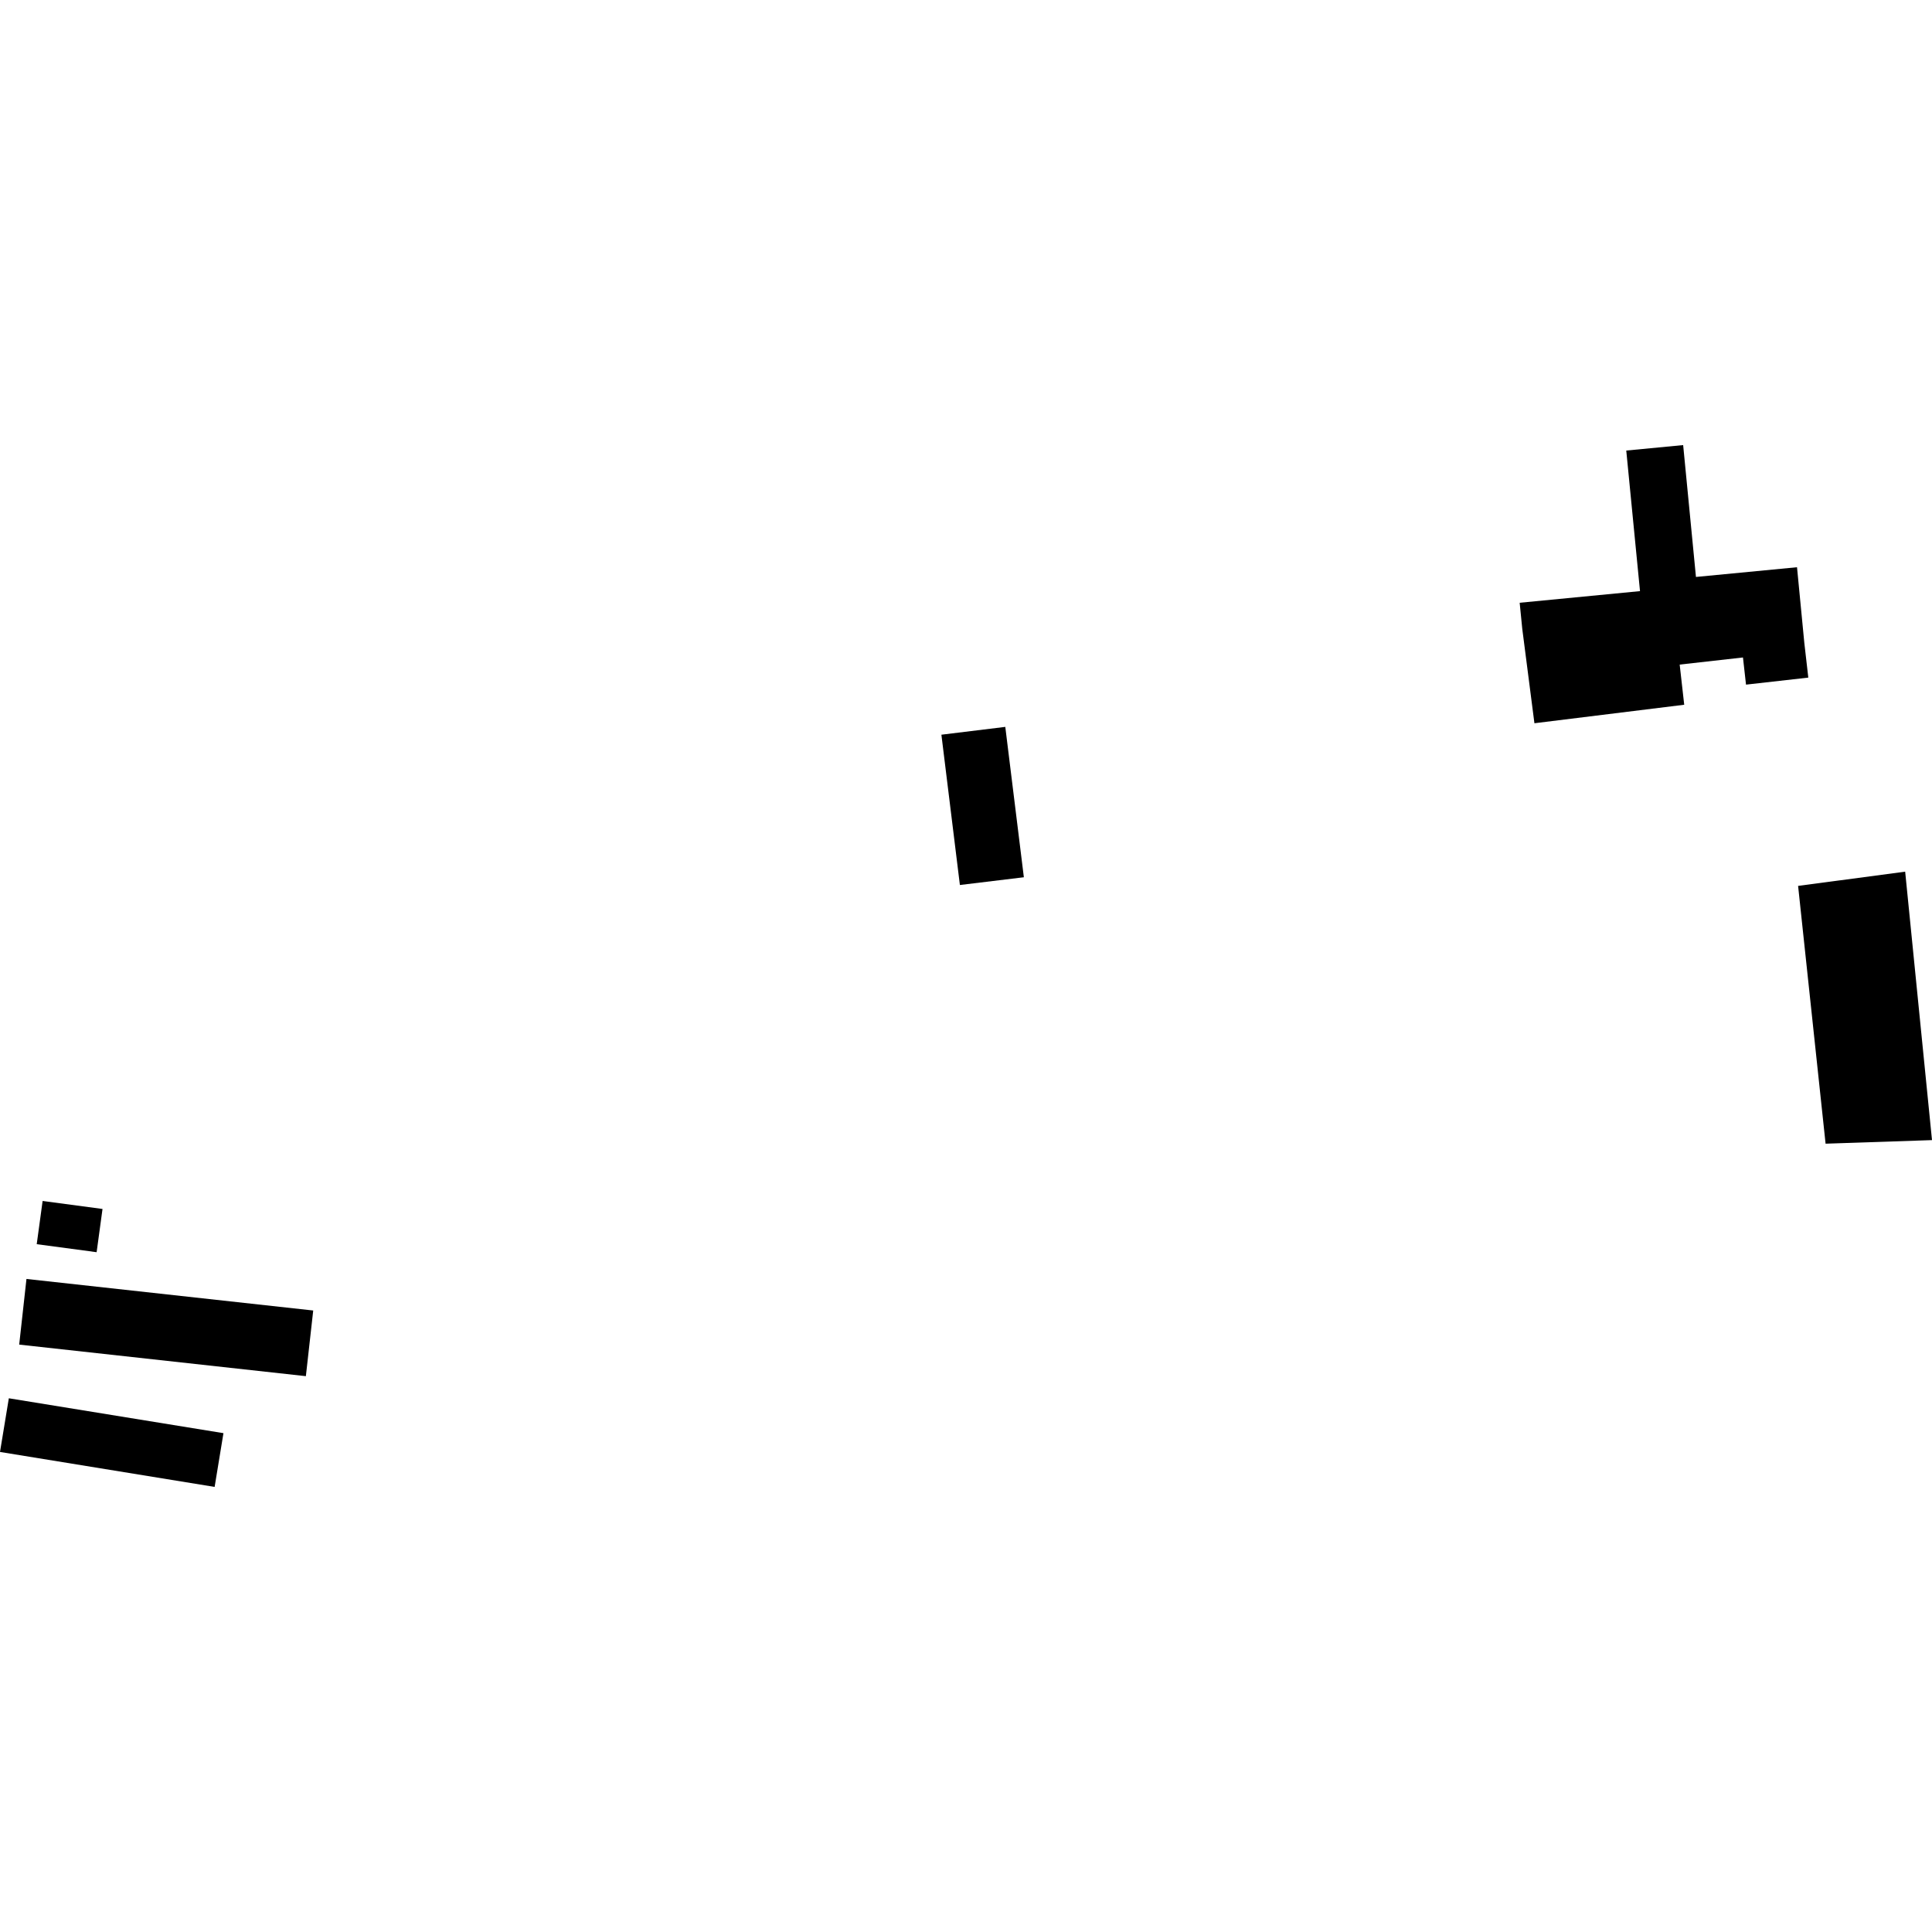 <?xml version="1.0" encoding="utf-8" standalone="no"?>
<!DOCTYPE svg PUBLIC "-//W3C//DTD SVG 1.1//EN"
  "http://www.w3.org/Graphics/SVG/1.1/DTD/svg11.dtd">
<!-- Created with matplotlib (https://matplotlib.org/) -->
<svg height="288pt" version="1.1" viewBox="0 0 288 288" width="288pt" xmlns="http://www.w3.org/2000/svg" xmlns:xlink="http://www.w3.org/1999/xlink">
 <defs>
  <style type="text/css">
*{stroke-linecap:butt;stroke-linejoin:round;}
  </style>
 </defs>
 <g id="figure_1">
  <g id="patch_1">
   <path d="M 0 288 
L 288 288 
L 288 0 
L 0 0 
z
" style="fill:none;opacity:0;"/>
  </g>
  <g id="axes_1">
   <g id="PatchCollection_1">
    <path clip-path="url(#pdebb470367)" d="M 1.317 208.439 
L 33.31 213.639 
L 31.994 221.651 
L -0 216.44 
L 1.317 208.439 
"/>
    <path clip-path="url(#pdebb470367)" d="M 3.945 190.651 
L 46.691 195.355 
L 45.596 205.142 
L 2.861 200.438 
L 3.945 190.651 
"/>
    <path clip-path="url(#pdebb470367)" d="M 6.353 179.026 
L 15.282 180.219 
L 14.404 186.663 
L 5.474 185.47 
L 6.353 179.026 
"/>
    <path clip-path="url(#pdebb470367)" d="M 268.967 95.834 
L 267.878 84.556 
L 252.813 86.005 
L 250.905 66.349 
L 242.424 67.163 
L 244.473 88.118 
L 226.535 89.853 
L 226.921 93.74 
L 228.734 107.813 
L 251.063 105.055 
L 250.387 99.069 
L 259.821 98.008 
L 260.275 102.057 
L 269.561 101.009 
L 268.967 95.834 
"/>
    <path clip-path="url(#pdebb470367)" d="M 268.039 132.06 
L 284 129.936 
L 288 169.954 
L 272.137 170.488 
L 268.039 132.06 
"/>
    <path clip-path="url(#pdebb470367)" d="M 140.333 109.521 
L 149.857 108.356 
L 152.625 130.771 
L 143.089 131.925 
L 140.333 109.521 
"/>
   </g>
  </g>
 </g>
 <defs>
  <clipPath id="pdebb470367">
   <rect height="155.302" width="288" x="0" y="66.349"/>
  </clipPath>
 </defs>
</svg>
